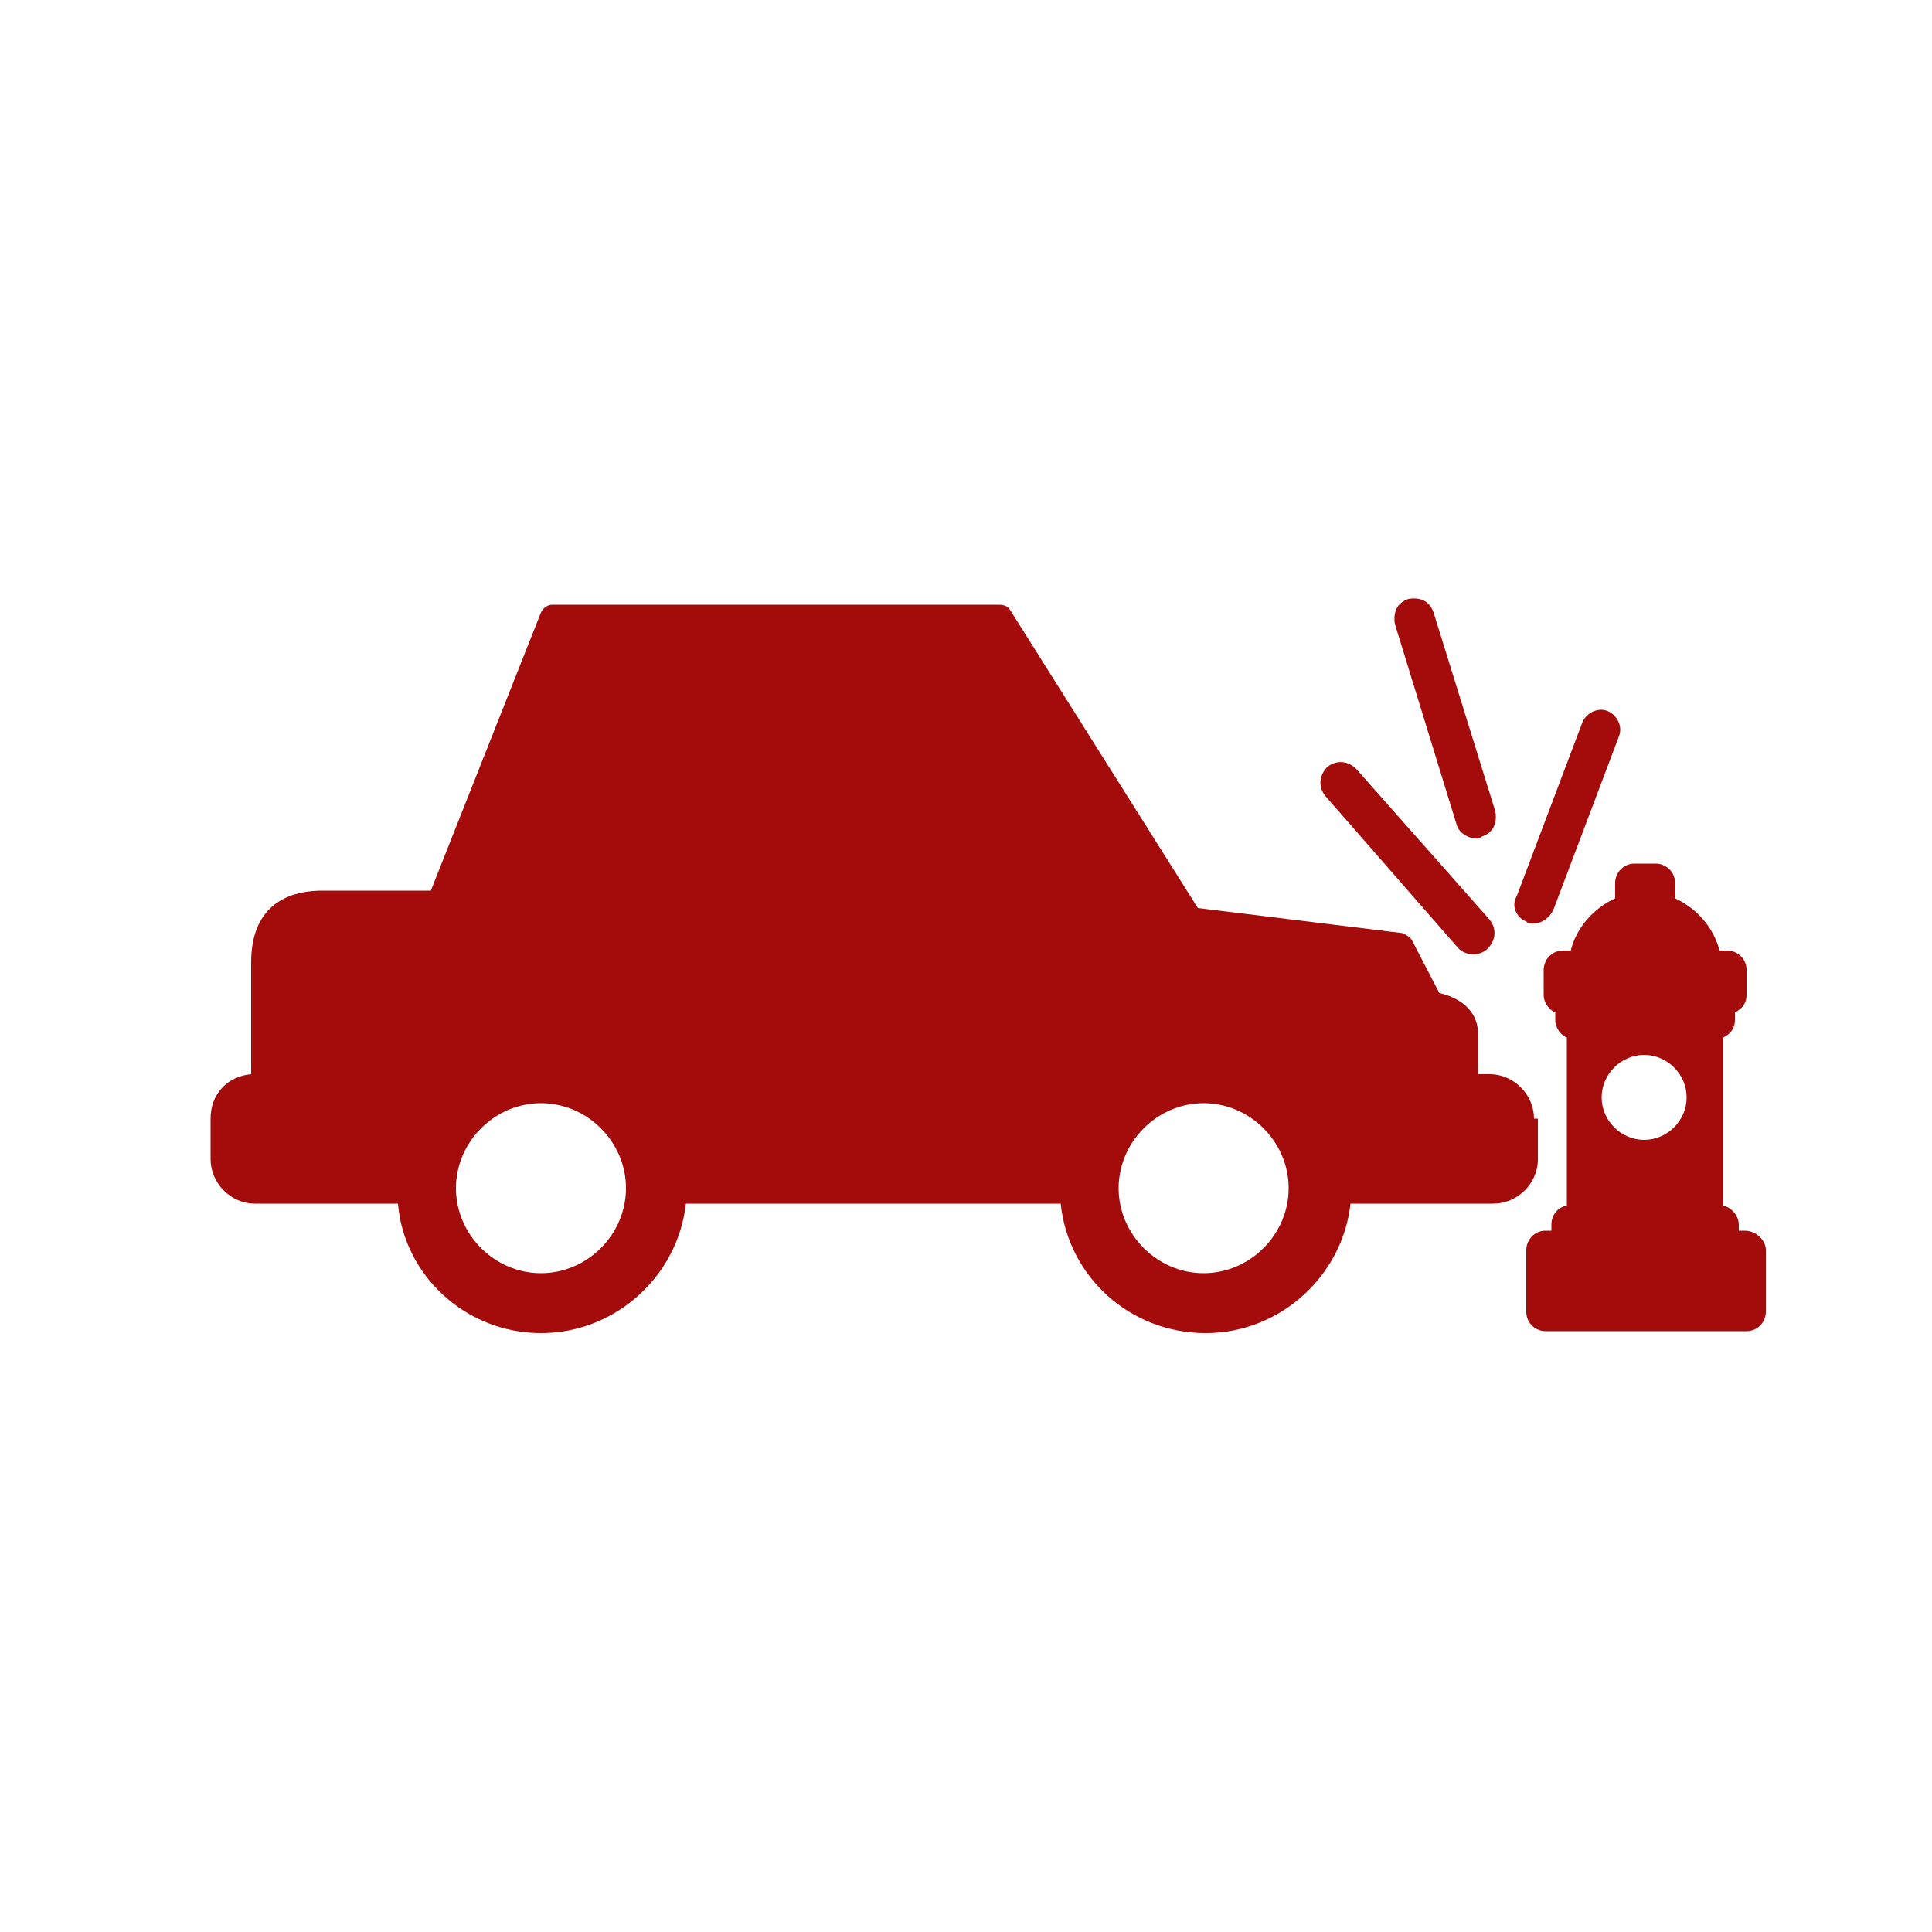 <?xml version="1.0" encoding="utf-8"?>
<!-- Generator: Adobe Illustrator 26.0.3, SVG Export Plug-In . SVG Version: 6.00 Build 0)  -->
<svg version="1.1" id="Capa_1" xmlns="http://www.w3.org/2000/svg" xmlns:xlink="http://www.w3.org/1999/xlink" x="0px" y="0px"
	 viewBox="0 0 100 100" style="enable-background:new 0 0 100 100;" xml:space="preserve">
<style type="text/css">
	.st0{fill:#A40B0B;}
</style>
<g>
	<path class="st0" d="M79.4,57.9c0-1.2-1-2.3-2.3-2.3h-0.6v-2.1c0-1.3-1.1-1.9-2-2.1l-1.4-2.7c-0.1-0.2-0.3-0.3-0.5-0.4L62,47
		l-9.7-15.4c-0.1-0.2-0.3-0.3-0.6-0.3H28.6c-0.3,0-0.5,0.2-0.6,0.4l-5.7,14.4h-5.6c-2.4,0-3.7,1.3-3.7,3.7v5.8
		c-1.2,0.1-2.1,1-2.1,2.3V60c0,1.2,1,2.3,2.3,2.3h7.4C20.9,66,24.1,69,28,69s7.1-3,7.5-6.7h19.4c0.4,3.8,3.6,6.7,7.5,6.7
		s7.1-3,7.5-6.7h7.4c1.2,0,2.3-1,2.3-2.3V57.9L79.4,57.9z M28,65.9c-2.4,0-4.4-2-4.4-4.4s2-4.4,4.4-4.4s4.4,2,4.4,4.4
		C32.4,63.9,30.4,65.9,28,65.9z M62.3,65.9c-2.4,0-4.4-2-4.4-4.4s2-4.4,4.4-4.4s4.4,2,4.4,4.4S64.7,65.9,62.3,65.9z"/>
	<path class="st0" d="M90.3,63.7h-0.3v-0.3c0-0.5-0.4-0.9-0.8-1v-8.7c0.4-0.2,0.6-0.5,0.6-0.9v-0.4c0.4-0.2,0.6-0.5,0.6-0.9v-1.3
		c0-0.6-0.5-1-1-1h-0.4c-0.3-1.2-1.2-2.2-2.3-2.7v-0.8c0-0.6-0.5-1-1-1h-1.1c-0.6,0-1,0.5-1,1v0.8c-1.1,0.5-2,1.5-2.3,2.7h-0.4
		c-0.6,0-1,0.5-1,1v1.3c0,0.4,0.3,0.8,0.6,0.9v0.4c0,0.4,0.3,0.8,0.6,0.9v8.7c-0.5,0.1-0.8,0.5-0.8,1v0.3h-0.3c-0.6,0-1,0.5-1,1v3.2
		c0,0.6,0.5,1,1,1h10.4c0.6,0,1-0.5,1-1v-3.2C91.4,64.2,90.9,63.7,90.3,63.7z M85.1,59c-1.2,0-2.2-1-2.2-2.2s1-2.2,2.2-2.2
		c1.2,0,2.2,1,2.2,2.2S86.3,59,85.1,59z"/>
	<path class="st0" d="M75.5,49.1c0.2,0.2,0.5,0.3,0.8,0.3c0.2,0,0.5-0.1,0.7-0.3c0.4-0.4,0.5-1,0.1-1.5l-6.9-7.8
		c-0.4-0.4-1-0.5-1.5-0.1c-0.4,0.4-0.5,1-0.1,1.5L75.5,49.1z"/>
	<path class="st0" d="M79,47.7c0.1,0.1,0.2,0.1,0.4,0.1c0.4,0,0.8-0.3,1-0.7l3.4-9c0.2-0.5-0.1-1.1-0.6-1.3
		c-0.5-0.2-1.1,0.1-1.3,0.6l-3.4,9C78.2,46.9,78.5,47.5,79,47.7z"/>
	<path class="st0" d="M75.4,42.7c0.1,0.4,0.6,0.7,1,0.7c0.1,0,0.2,0,0.3-0.1c0.6-0.2,0.8-0.7,0.7-1.3l-3.2-10.3
		c-0.2-0.6-0.7-0.8-1.3-0.7c-0.6,0.2-0.8,0.7-0.7,1.3L75.4,42.7z"/>
</g>
</svg>
